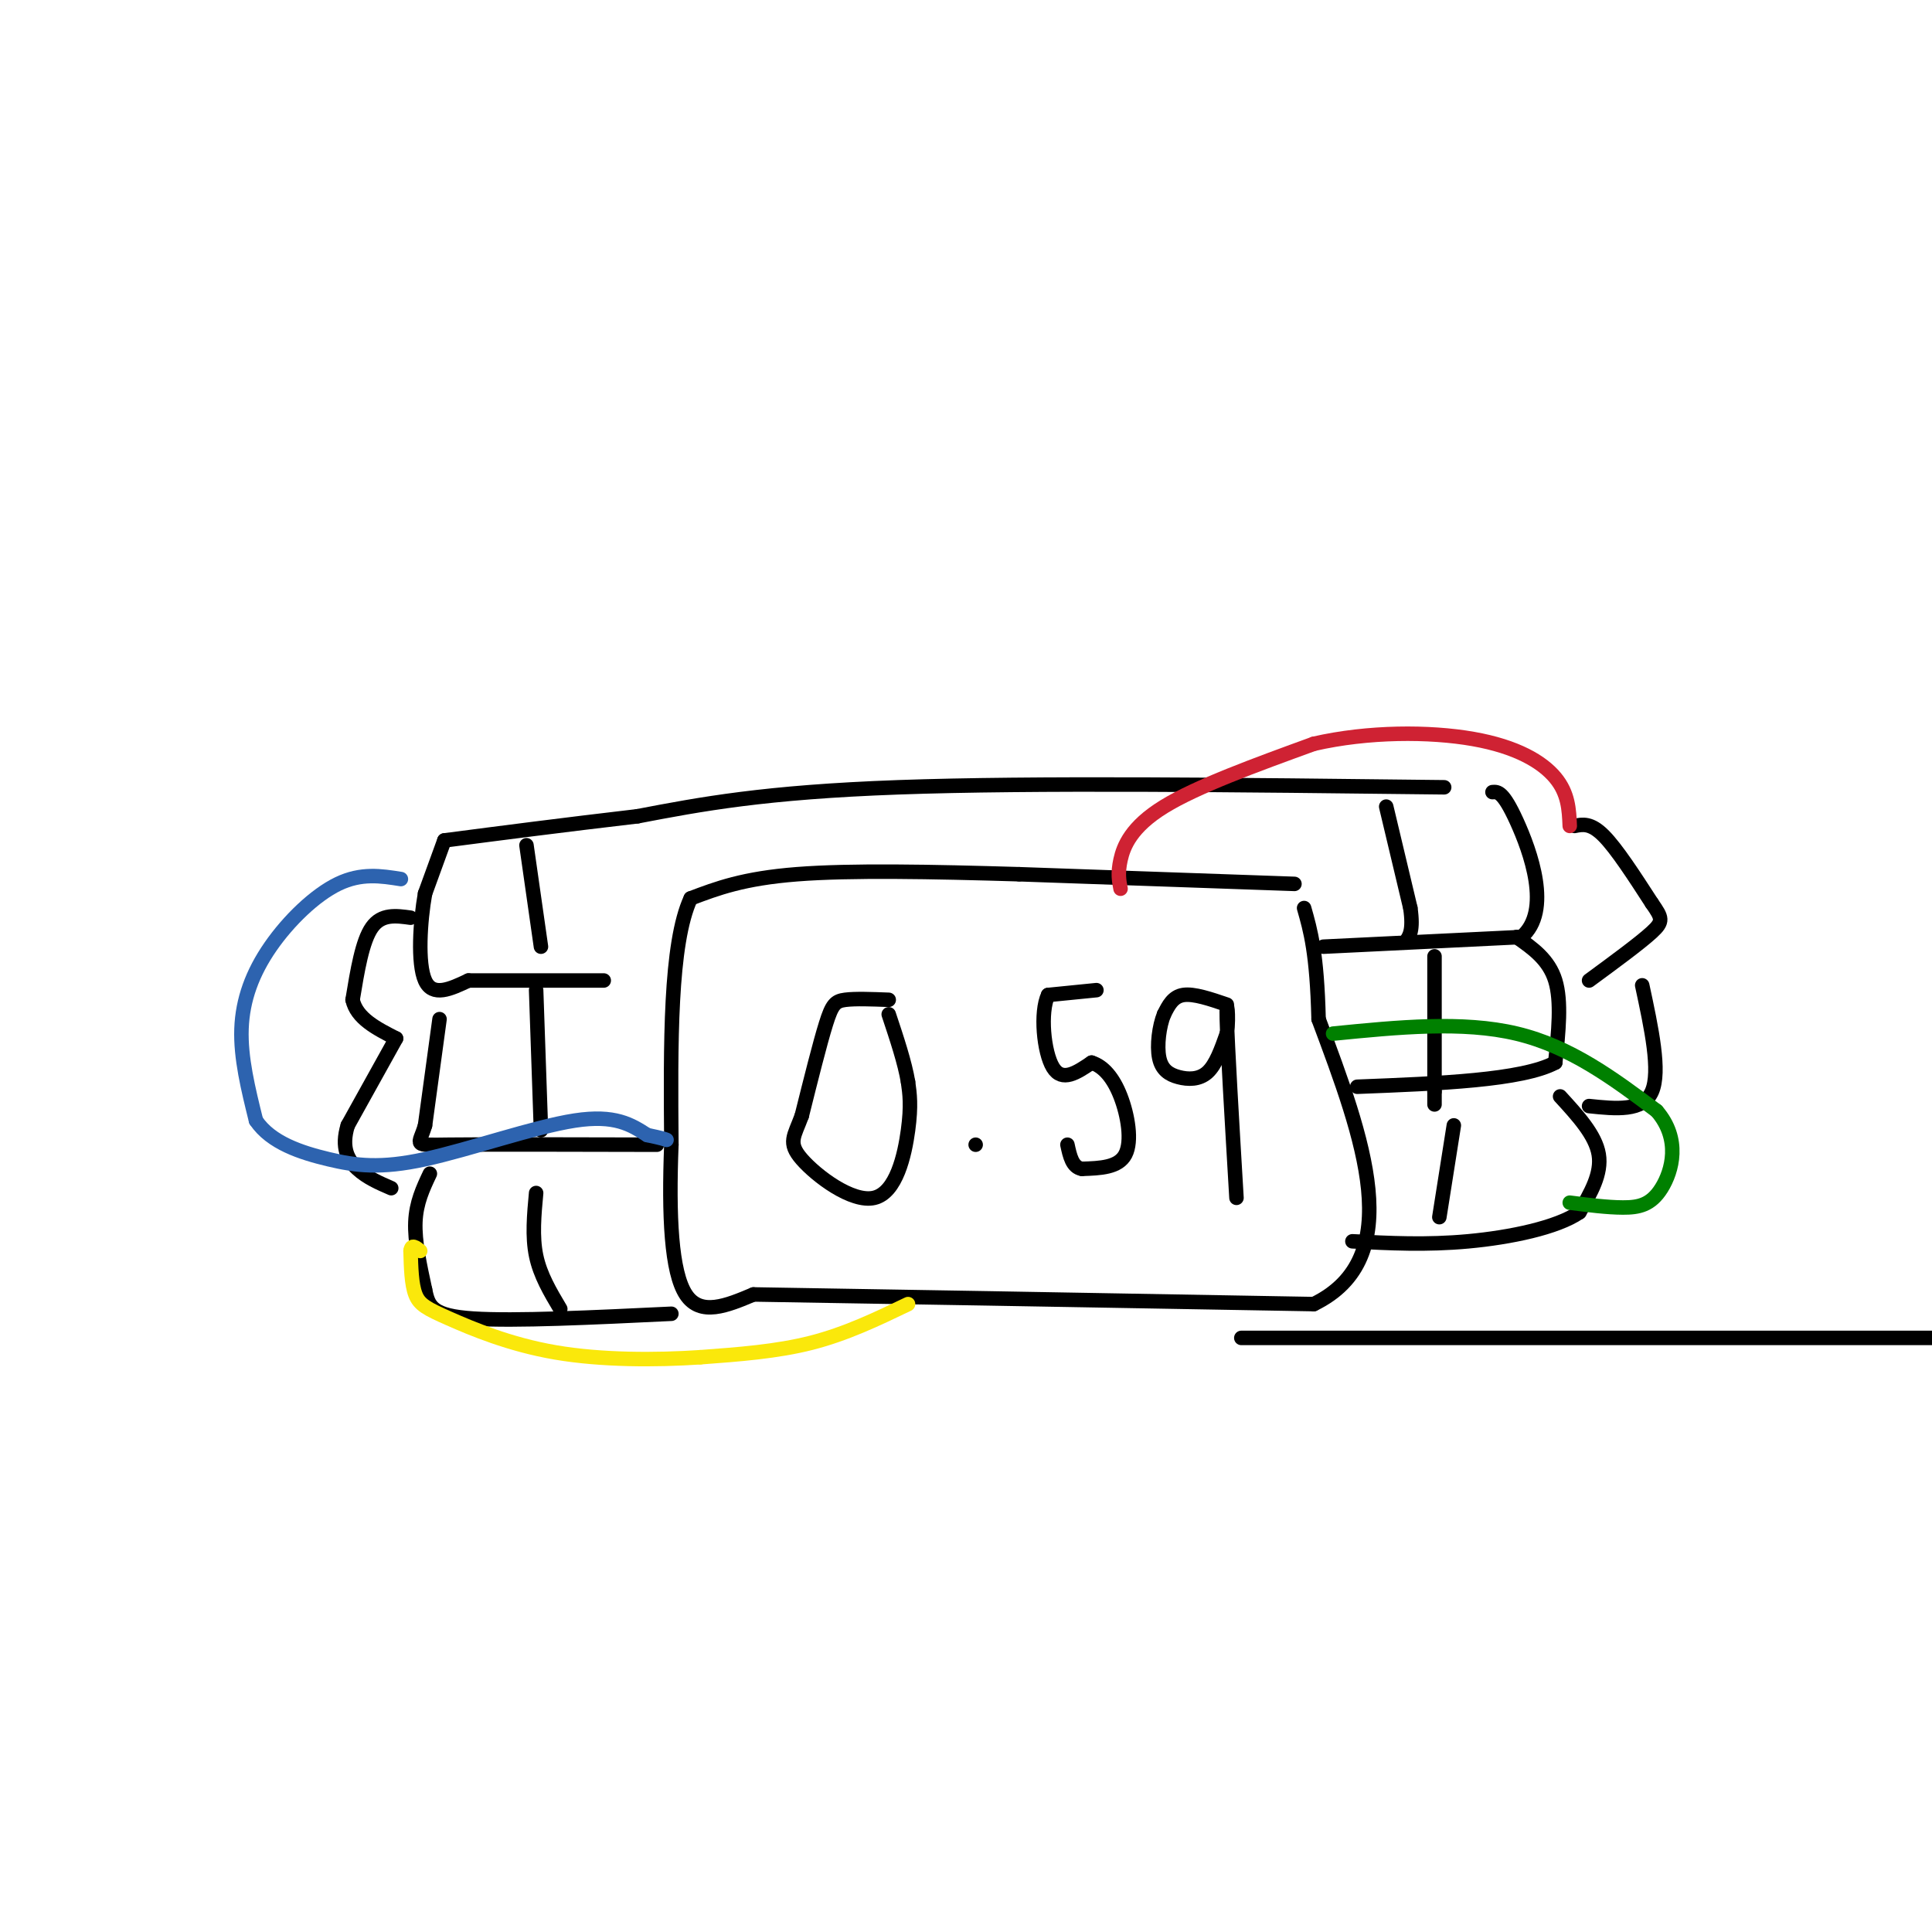 <svg viewBox='0 0 400 400' version='1.1' xmlns='http://www.w3.org/2000/svg' xmlns:xlink='http://www.w3.org/1999/xlink'><g fill='none' stroke='rgb(0,0,0)' stroke-width='3' stroke-linecap='round' stroke-linejoin='round'><path d='M268,183c0.000,0.000 -57.000,-2.000 -57,-2'/><path d='M211,181c-18.111,-0.533 -34.889,-0.867 -46,0c-11.111,0.867 -16.556,2.933 -22,5'/><path d='M143,186c-4.333,9.333 -4.167,30.167 -4,51'/><path d='M139,237c-0.578,14.822 -0.022,26.378 3,31c3.022,4.622 8.511,2.311 14,0'/><path d='M156,268c21.667,0.333 68.833,1.167 116,2'/><path d='M272,270c19.500,-9.500 10.250,-34.250 1,-59'/><path d='M273,211c-0.333,-13.667 -1.667,-18.333 -3,-23'/><path d='M184,207c-3.467,-0.133 -6.933,-0.267 -9,0c-2.067,0.267 -2.733,0.933 -4,5c-1.267,4.067 -3.133,11.533 -5,19'/><path d='M166,231c-1.571,4.301 -2.998,5.555 0,9c2.998,3.445 10.423,9.081 15,8c4.577,-1.081 6.308,-8.880 7,-14c0.692,-5.120 0.346,-7.560 0,-10'/><path d='M188,224c-0.667,-4.000 -2.333,-9.000 -4,-14'/><path d='M202,237c0.000,0.000 0.000,0.000 0,0'/><path d='M227,205c0.000,0.000 -10.000,1.000 -10,1'/><path d='M217,206c-1.689,3.533 -0.911,11.867 1,15c1.911,3.133 4.956,1.067 8,-1'/><path d='M226,220c2.429,0.750 4.500,3.125 6,7c1.500,3.875 2.429,9.250 1,12c-1.429,2.750 -5.214,2.875 -9,3'/><path d='M224,242c-2.000,-0.333 -2.500,-2.667 -3,-5'/><path d='M254,208c-3.417,-1.167 -6.833,-2.333 -9,-2c-2.167,0.333 -3.083,2.167 -4,4'/><path d='M241,210c-1.005,2.424 -1.517,6.485 -1,9c0.517,2.515 2.062,3.485 4,4c1.938,0.515 4.268,0.576 6,-1c1.732,-1.576 2.866,-4.788 4,-8'/><path d='M254,214c0.533,-3.556 -0.133,-8.444 0,-3c0.133,5.444 1.067,21.222 2,37'/><path d='M299,163c-42.583,-0.500 -85.167,-1.000 -113,0c-27.833,1.000 -40.917,3.500 -54,6'/><path d='M132,169c-15.667,1.833 -27.833,3.417 -40,5'/><path d='M92,174c0.000,0.000 -4.000,11.000 -4,11'/><path d='M88,185c-1.022,5.711 -1.578,14.489 0,18c1.578,3.511 5.289,1.756 9,0'/><path d='M97,203c6.167,0.000 17.083,0.000 28,0'/><path d='M274,196c0.000,0.000 41.000,-2.000 41,-2'/><path d='M315,194c6.378,-5.378 1.822,-17.822 -1,-24c-2.822,-6.178 -3.911,-6.089 -5,-6'/><path d='M91,211c0.000,0.000 -3.000,22.000 -3,22'/><path d='M88,233c-1.267,4.311 -2.933,4.089 5,4c7.933,-0.089 25.467,-0.044 43,0'/><path d='M314,194c3.333,2.333 6.667,4.667 8,9c1.333,4.333 0.667,10.667 0,17'/><path d='M322,220c-6.833,3.667 -23.917,4.333 -41,5'/><path d='M89,243c-1.417,3.000 -2.833,6.000 -3,10c-0.167,4.000 0.917,9.000 2,14'/><path d='M88,267c0.711,3.556 1.489,5.444 10,6c8.511,0.556 24.756,-0.222 41,-1'/><path d='M323,227c3.667,4.000 7.333,8.000 8,12c0.667,4.000 -1.667,8.000 -4,12'/><path d='M327,251c-4.667,3.200 -14.333,5.200 -23,6c-8.667,0.800 -16.333,0.400 -24,0'/><path d='M85,190c-3.000,-0.417 -6.000,-0.833 -8,2c-2.000,2.833 -3.000,8.917 -4,15'/><path d='M73,207c0.833,3.833 4.917,5.917 9,8'/><path d='M82,215c0.000,0.000 -10.000,18.000 -10,18'/><path d='M72,233c-1.422,4.622 0.022,7.178 2,9c1.978,1.822 4.489,2.911 7,4'/><path d='M326,171c1.667,-0.333 3.333,-0.667 6,2c2.667,2.667 6.333,8.333 10,14'/><path d='M342,187c2.133,3.067 2.467,3.733 0,6c-2.467,2.267 -7.733,6.133 -13,10'/><path d='M340,204c1.917,8.917 3.833,17.833 2,22c-1.833,4.167 -7.417,3.583 -13,3'/><path d='M287,167c0.000,0.000 5.000,21.000 5,21'/><path d='M292,188c0.667,4.667 -0.167,5.833 -1,7'/><path d='M297,198c0.000,0.000 0.000,28.000 0,28'/><path d='M297,226c0.000,4.667 0.000,2.333 0,0'/><path d='M301,233c0.000,0.000 -3.000,19.000 -3,19'/><path d='M109,175c0.000,0.000 3.000,21.000 3,21'/><path d='M111,205c0.000,0.000 1.000,29.000 1,29'/><path d='M111,247c-0.417,4.500 -0.833,9.000 0,13c0.833,4.000 2.917,7.500 5,11'/></g>
<g fill='none' stroke='rgb(45,99,175)' stroke-width='3' stroke-linecap='round' stroke-linejoin='round'><path d='M83,182c-4.107,-0.655 -8.214,-1.310 -13,1c-4.786,2.310 -10.250,7.583 -14,13c-3.750,5.417 -5.786,10.976 -6,17c-0.214,6.024 1.393,12.512 3,19'/><path d='M53,232c3.096,4.614 9.335,6.649 15,8c5.665,1.351 10.756,2.018 20,0c9.244,-2.018 22.641,-6.719 31,-8c8.359,-1.281 11.679,0.860 15,3'/><path d='M134,235c3.167,0.667 3.583,0.833 4,1'/></g>
<g fill='none' stroke='rgb(0,128,0)' stroke-width='3' stroke-linecap='round' stroke-linejoin='round'><path d='M276,214c13.417,-1.333 26.833,-2.667 38,0c11.167,2.667 20.083,9.333 29,16'/><path d='M343,230c5.060,5.845 3.208,12.458 1,16c-2.208,3.542 -4.774,4.012 -8,4c-3.226,-0.012 -7.113,-0.506 -11,-1'/></g>
<g fill='none' stroke='rgb(250,232,11)' stroke-width='3' stroke-linecap='round' stroke-linejoin='round'><path d='M188,270c-6.417,3.083 -12.833,6.167 -20,8c-7.167,1.833 -15.083,2.417 -23,3'/><path d='M145,281c-9.128,0.611 -20.447,0.638 -30,-1c-9.553,-1.638 -17.341,-4.941 -22,-7c-4.659,-2.059 -6.188,-2.874 -7,-5c-0.812,-2.126 -0.906,-5.563 -1,-9'/><path d='M85,259c0.167,-1.500 1.083,-0.750 2,0'/></g>
<g fill='none' stroke='rgb(207,34,51)' stroke-width='3' stroke-linecap='round' stroke-linejoin='round'><path d='M232,184c-0.311,-1.600 -0.622,-3.200 0,-6c0.622,-2.800 2.178,-6.800 9,-11c6.822,-4.200 18.911,-8.600 31,-13'/><path d='M272,154c11.286,-2.595 24.000,-2.583 33,-1c9.000,1.583 14.286,4.738 17,8c2.714,3.262 2.857,6.631 3,10'/></g>
<g fill='none' stroke='rgb(0,0,0)' stroke-width='3' stroke-linecap='round' stroke-linejoin='round'><path d='M402,277c0.000,0.000 -145.000,0.000 -145,0'/></g>
</svg>